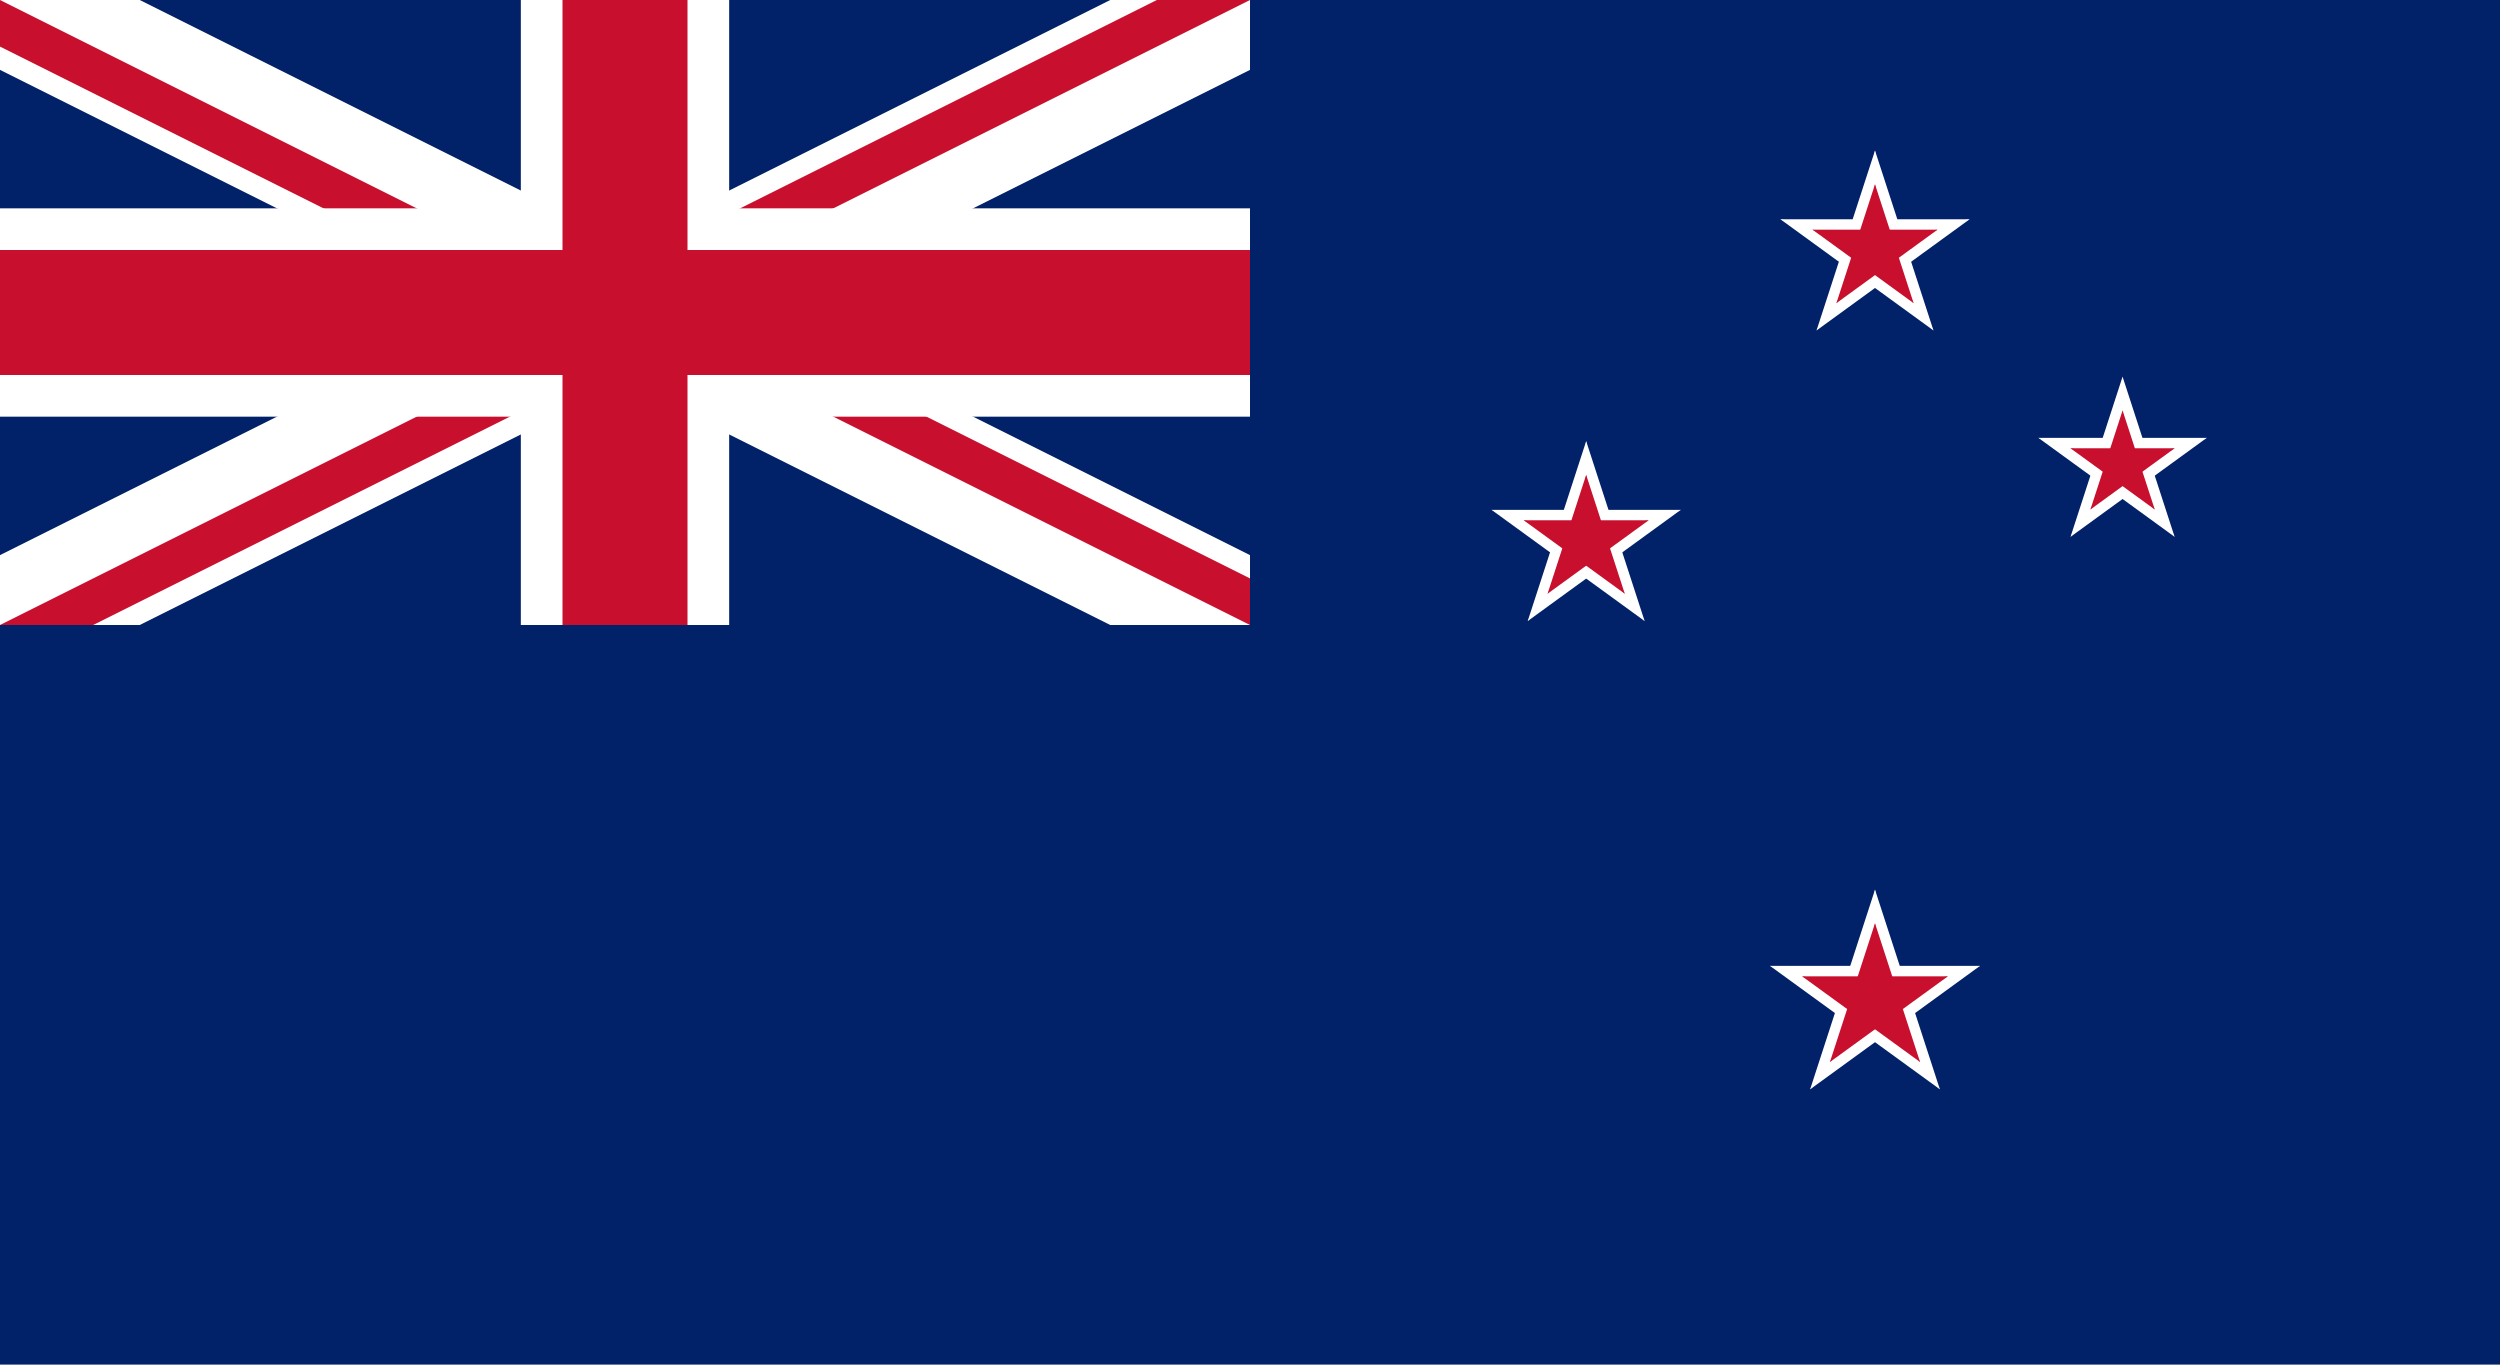 <?xml version="1.0" encoding="UTF-8"?><svg id="uuid-16d4badf-6830-4d20-bd8b-63745fb3bbc4" xmlns="http://www.w3.org/2000/svg" xmlns:xlink="http://www.w3.org/1999/xlink" viewBox="0 0 1200 655"><defs><clipPath id="uuid-cf2472ec-8911-488b-9656-4b0b1b1cd5e7"><rect y="0" width="600" height="300" style="fill:none; stroke-width:0px;"/></clipPath><clipPath id="uuid-4c1de161-f8d8-4871-9a0f-c9a2898c93ca"><path d="m0,0l300,150H0V0ZM300,0h300l-300,150V0Zm0,150h300v150l-300-150Zm0,0v150H0l300-150Z" style="fill:none; stroke-width:0px;"/></clipPath><clipPath id="uuid-eab25e9f-8b1e-4855-b845-9ad393719cc9"><rect y="0" width="600" height="300" style="fill:none; stroke-width:0px;"/></clipPath><clipPath id="uuid-0a04c8bb-aea6-42c5-95ce-84e874127522"><rect y="0" width="600" height="300" style="fill:none; stroke-width:0px;"/></clipPath></defs><rect y="0" width="1200" height="655" style="fill:#012169; stroke-width:0px;"/><g id="uuid-e5df74f3-0c80-4d39-9544-c1c3093f0a88"><g style="clip-path:url(#uuid-cf2472ec-8911-488b-9656-4b0b1b1cd5e7);"><path id="uuid-9308f8e6-a23e-4525-a2d4-dea36b72d69e" d="m0,0l600,300M0,300L600,0" style="stroke:#fff; stroke-width:60px;"/></g><g style="clip-path:url(#uuid-4c1de161-f8d8-4871-9a0f-c9a2898c93ca);"><path id="uuid-9eee098e-b6c2-4b56-8439-793cbcd699f9" d="m0,0l600,300M0,300L600,0" style="stroke:#c8102e; stroke-width:40px;"/></g><g id="uuid-7c816248-44dd-4a9d-b5d2-5df021c6eb55"><g style="clip-path:url(#uuid-eab25e9f-8b1e-4855-b845-9ad393719cc9);"><path d="m300,0v300M0,150h600" style="stroke:#fff; stroke-width:100px;"/></g><g style="clip-path:url(#uuid-0a04c8bb-aea6-42c5-95ce-84e874127522);"><path d="m300,0v300M0,150h600" style="stroke:#c8102e; stroke-width:60px;"/></g></g></g><g id="uuid-c8f34646-f3d5-43eb-b8f3-11efacd12627"><g id="uuid-02493ed1-00a1-4bf0-8f61-1f9cd0cca0fe"><g id="uuid-21b9934b-76bb-4b76-aa85-fc075750e460"><g id="uuid-0261cd32-13bd-44f2-9a8e-c2ac4fadd012"><path d="m900,105.25v22.7l45.4-22.7h-45.4Z" style="fill:#fff; stroke-width:0px;"/><path d="m908.67,131.93l-13.34-18.36,50.07-8.32-36.73,26.69Z" style="fill:#fff; stroke-width:0px;"/></g><g id="uuid-7ae7274d-07a6-47d4-ba99-3e16f9d84c3f"><path d="m900,105.25v22.7l-45.4-22.7h45.4Z" style="fill:#fff; stroke-width:0px;"/><path d="m891.33,131.93l13.34-18.36-50.07-8.32,36.73,26.69Z" style="fill:#fff; stroke-width:0px;"/></g><g id="uuid-964bb368-22fe-4dce-a605-1e0694252d9d"><path d="m914.03,115.44l-21.59,7.01,35.62,36.16-14.03-43.18Z" style="fill:#fff; stroke-width:0px;"/><path d="m891.33,131.93l13.34-18.36,23.39,45.05-36.73-26.69Z" style="fill:#fff; stroke-width:0px;"/></g><g id="uuid-d7a9aa93-41a2-4aeb-9db6-b2a15a8512d7"><path d="m885.97,115.44l21.59,7.01-7.56-50.19-14.03,43.18Z" style="fill:#fff; stroke-width:0px;"/><path d="m914.03,115.44l-21.59,7.01,7.56-50.19,14.03,43.18Z" style="fill:#fff; stroke-width:0px;"/></g><g id="uuid-862bf341-fd17-4e38-857d-512a2d4a4a2a"><path d="m885.97,115.44l21.59,7.01-35.62,36.16,14.03-43.18Z" style="fill:#fff; stroke-width:0px;"/><path d="m908.67,131.93l-13.34-18.36-23.39,45.05,36.73-26.69Z" style="fill:#fff; stroke-width:0px;"/></g></g><g id="uuid-c903193d-dbc2-4c0e-8d95-e86fac641214"><g id="uuid-28e6e046-072f-49bf-a86d-be1acf4fd485"><path d="m900,110.25v15l30-15h-30Z" style="fill:#c8102e; stroke-width:0px;"/><path d="m905.73,127.89l-8.82-12.14,33.09-5.5-24.27,17.63Z" style="fill:#c8102e; stroke-width:0px;"/></g><g id="uuid-ee52f334-ea3e-4bcf-bb8e-b8076a5c16cd"><path d="m900,110.25v15l-30-15h30Z" style="fill:#c8102e; stroke-width:0px;"/><path d="m894.27,127.89l8.82-12.14-33.09-5.5,24.27,17.63Z" style="fill:#c8102e; stroke-width:0px;"/></g><g id="uuid-39441041-3779-4ed1-8b60-659f02ebf05e"><path d="m909.27,116.99l-14.27,4.64,23.54,23.9-9.27-28.53Z" style="fill:#c8102e; stroke-width:0px;"/><path d="m894.27,127.89l8.82-12.14,15.45,29.77-24.27-17.63Z" style="fill:#c8102e; stroke-width:0px;"/></g><g id="uuid-c2681075-9d84-4a39-8fee-6dbed57067b8"><path d="m890.73,116.99l14.27,4.64-5-33.17-9.27,28.53Z" style="fill:#c8102e; stroke-width:0px;"/><path d="m909.27,116.99l-14.27,4.64,5-33.17,9.27,28.53Z" style="fill:#c8102e; stroke-width:0px;"/></g><g id="uuid-000ffc39-ab1a-4bca-9a70-695fd5937afd"><path d="m890.73,116.99l14.27,4.64-23.54,23.9,9.27-28.53Z" style="fill:#c8102e; stroke-width:0px;"/><path d="m905.73,127.89l-8.82-12.14-15.45,29.77,24.27-17.63Z" style="fill:#c8102e; stroke-width:0px;"/></g></g></g><g id="uuid-9c57afbb-bc59-4a16-967b-e5cb9da64400"><g id="uuid-5d6f2942-bd28-4382-89ee-d597c3215366"><g id="uuid-9f93758d-e51b-40ce-bdc7-cb91dba4b9d5"><path d="m1018.83,210.17v20.2l40.4-20.2h-40.4Z" style="fill:#fff; stroke-width:0px;"/><path d="m1026.55,233.92l-11.87-16.34,44.56-7.4-32.68,23.75Z" style="fill:#fff; stroke-width:0px;"/></g><g id="uuid-e9a62575-392a-4b0e-8077-26d88f86f3dd"><path d="m1018.83,210.17v20.2l-40.4-20.2h40.4Z" style="fill:#fff; stroke-width:0px;"/><path d="m1011.12,233.92l11.87-16.34-44.56-7.4,32.68,23.75Z" style="fill:#fff; stroke-width:0px;"/></g><g id="uuid-0ade5ca1-1593-4c7a-bdbb-ec68ba3274ef"><path d="m1031.32,219.24l-19.21,6.24,31.7,32.18-12.48-38.42Z" style="fill:#fff; stroke-width:0px;"/><path d="m1011.12,233.92l11.87-16.34,20.81,40.09-32.68-23.75Z" style="fill:#fff; stroke-width:0px;"/></g><g id="uuid-5505b192-c9ab-4821-8a3a-812a899da746"><path d="m1006.35,219.24l19.21,6.24-6.73-44.66-12.48,38.42Z" style="fill:#fff; stroke-width:0px;"/><path d="m1031.32,219.24l-19.21,6.24,6.73-44.66,12.48,38.42Z" style="fill:#fff; stroke-width:0px;"/></g><g id="uuid-bcf33f4e-7f4d-4de9-9b9b-2fa3ee583d87"><path d="m1006.35,219.24l19.21,6.24-31.7,32.18,12.48-38.42Z" style="fill:#fff; stroke-width:0px;"/><path d="m1026.55,233.92l-11.87-16.34-20.81,40.09,32.68-23.75Z" style="fill:#fff; stroke-width:0px;"/></g></g><g id="uuid-4d6cba4c-2056-458d-ad84-7f7d6a782db5"><g id="uuid-f64612c0-f0c2-4542-949e-e1fa0e7f748c"><path d="m1018.83,215.18v12.5l25-12.5h-25Z" style="fill:#c8102e; stroke-width:0px;"/><path d="m1023.61,229.87l-7.35-10.11,27.57-4.58-20.23,14.69Z" style="fill:#c8102e; stroke-width:0px;"/></g><g id="uuid-5a061a69-9c32-4238-b7e2-ec88880f28cc"><path d="m1018.83,215.18v12.5l-25-12.5h25Z" style="fill:#c8102e; stroke-width:0px;"/><path d="m1014.06,229.87l7.35-10.11-27.57-4.58,20.23,14.69Z" style="fill:#c8102e; stroke-width:0px;"/></g><g id="uuid-15d47884-bafd-4916-b913-0f82203499e6"><path d="m1026.56,220.79l-11.89,3.86,19.61,19.91-7.73-23.78Z" style="fill:#c8102e; stroke-width:0px;"/><path d="m1014.06,229.87l7.35-10.11,12.88,24.81-20.23-14.69Z" style="fill:#c8102e; stroke-width:0px;"/></g><g id="uuid-9f9915ad-1cef-4ef6-8069-fcc3cd01cc1f"><path d="m1011.11,220.79l11.89,3.86-4.16-27.64-7.73,23.78Z" style="fill:#c8102e; stroke-width:0px;"/><path d="m1026.56,220.79l-11.89,3.86,4.16-27.64,7.73,23.78Z" style="fill:#c8102e; stroke-width:0px;"/></g><g id="uuid-3608a10e-3611-45e6-a8a8-8a75e68ca7cf"><path d="m1011.11,220.79l11.89,3.86-19.61,19.91,7.73-23.78Z" style="fill:#c8102e; stroke-width:0px;"/><path d="m1023.61,229.87l-7.35-10.11-12.88,24.81,20.23-14.69Z" style="fill:#c8102e; stroke-width:0px;"/></g></g></g><g id="uuid-70cb384d-a74f-440d-9ff2-bedc28e6fd58"><g id="uuid-092b7a5a-3ca7-46f2-98e1-21fc1e7ac0c1"><g id="uuid-dbe917e4-f61c-41d7-900e-5e8897c09f2a"><path d="m761.36,244.73v22.7l45.4-22.7h-45.4Z" style="fill:#fff; stroke-width:0px;"/><path d="m770.03,271.42l-13.34-18.36,50.07-8.32-36.73,26.69Z" style="fill:#fff; stroke-width:0px;"/></g><g id="uuid-c274a192-a2fc-4727-86c3-7d30ec91fdae"><path d="m761.36,244.73v22.7l-45.4-22.7h45.4Z" style="fill:#fff; stroke-width:0px;"/><path d="m752.69,271.42l13.34-18.36-50.07-8.32,36.73,26.69Z" style="fill:#fff; stroke-width:0px;"/></g><g id="uuid-c1c061e0-9004-429c-a85d-c021649c3265"><path d="m775.39,254.93l-21.59,7.01,35.62,36.16-14.03-43.18Z" style="fill:#fff; stroke-width:0px;"/><path d="m752.69,271.42l13.34-18.36,23.39,45.05-36.73-26.69Z" style="fill:#fff; stroke-width:0px;"/></g><g id="uuid-615e36fa-153d-465e-8938-40e6f948d975"><path d="m747.33,254.93l21.59,7.01-7.56-50.19-14.03,43.18Z" style="fill:#fff; stroke-width:0px;"/><path d="m775.39,254.93l-21.59,7.01,7.56-50.19,14.03,43.18Z" style="fill:#fff; stroke-width:0px;"/></g><g id="uuid-473e0106-e7f2-45f3-8726-61f7ac80f8ce"><path d="m747.33,254.93l21.59,7.01-35.62,36.16,14.03-43.18Z" style="fill:#fff; stroke-width:0px;"/><path d="m770.03,271.42l-13.34-18.36-23.39,45.05,36.73-26.69Z" style="fill:#fff; stroke-width:0px;"/></g></g><g id="uuid-01a227be-cb45-4782-97d1-4fc1f92ca2ff"><g id="uuid-ecc20344-21ff-40b2-8845-c47dfb08a446"><path d="m761.36,249.74v15l30-15h-30Z" style="fill:#c8102e; stroke-width:0px;"/><path d="m767.09,267.37l-8.82-12.14,33.09-5.5-24.27,17.63Z" style="fill:#c8102e; stroke-width:0px;"/></g><g id="uuid-dc1782aa-2d42-45ae-81d4-99d5978ff16a"><path d="m761.36,249.74v15l-30-15h30Z" style="fill:#c8102e; stroke-width:0px;"/><path d="m755.63,267.37l8.82-12.14-33.09-5.5,24.27,17.63Z" style="fill:#c8102e; stroke-width:0px;"/></g><g id="uuid-38d4657b-2f80-47e9-a7ec-98dfb249f236"><path d="m770.63,256.47l-14.27,4.64,23.54,23.9-9.27-28.53Z" style="fill:#c8102e; stroke-width:0px;"/><path d="m755.63,267.37l8.82-12.14,15.45,29.77-24.27-17.63Z" style="fill:#c8102e; stroke-width:0px;"/></g><g id="uuid-a630717f-dd99-4fd8-a02f-74333d31b7a9"><path d="m752.09,256.47l14.27,4.64-5-33.17-9.27,28.53Z" style="fill:#c8102e; stroke-width:0px;"/><path d="m770.63,256.47l-14.27,4.64,5-33.17,9.27,28.53Z" style="fill:#c8102e; stroke-width:0px;"/></g><g id="uuid-1419724a-1829-429e-a300-9afeb40c2c33"><path d="m752.09,256.47l14.27,4.64-23.54,23.9,9.27-28.53Z" style="fill:#c8102e; stroke-width:0px;"/><path d="m767.09,267.37l-8.82-12.14-15.45,29.77,24.27-17.63Z" style="fill:#c8102e; stroke-width:0px;"/></g></g></g><g id="uuid-7cc1434c-fa60-49d8-a529-b2abdb9410d8"><g id="uuid-3ea6ed84-b578-4f64-bd29-d45d000ceb5e"><g id="uuid-581222f7-8b5f-4bca-9aa9-748d456f9db0"><path d="m900,463.62v25.2l50.4-25.2h-50.4Z" style="fill:#fff; stroke-width:0px;"/><path d="m909.63,493.25l-14.81-20.39,55.59-9.24-40.77,29.62Z" style="fill:#fff; stroke-width:0px;"/></g><g id="uuid-62abc1f4-97f7-466d-badf-5454d3667b20"><path d="m900,463.62v25.2l-50.4-25.2h50.4Z" style="fill:#fff; stroke-width:0px;"/><path d="m890.37,493.25l14.81-20.39-55.59-9.24,40.77,29.62Z" style="fill:#fff; stroke-width:0px;"/></g><g id="uuid-15d99dac-26fd-49b6-b901-54d4952823f7"><path d="m915.57,474.94l-23.97,7.79,39.54,40.15-15.57-47.93Z" style="fill:#fff; stroke-width:0px;"/><path d="m890.37,493.25l14.81-20.39,25.96,50.01-40.77-29.62Z" style="fill:#fff; stroke-width:0px;"/></g><g id="uuid-85c6f4f9-ef03-4928-8aa2-0de067ab0917"><path d="m884.43,474.94l23.97,7.79-8.39-55.72-15.57,47.93Z" style="fill:#fff; stroke-width:0px;"/><path d="m915.57,474.94l-23.97,7.79,8.39-55.72,15.57,47.93Z" style="fill:#fff; stroke-width:0px;"/></g><g id="uuid-dc8615d8-5a67-4302-b2c3-a99db8ba1724"><path d="m884.43,474.94l23.97,7.79-39.54,40.15,15.57-47.93Z" style="fill:#fff; stroke-width:0px;"/><path d="m909.63,493.25l-14.81-20.39-25.96,50.01,40.77-29.62Z" style="fill:#fff; stroke-width:0px;"/></g></g><g id="uuid-414dd8e3-ea46-4d92-a383-84c9a2977541"><g id="uuid-84b2d331-ed57-4313-874a-041953ed5d49"><path d="m900,468.63v17.5l35-17.5h-35Z" style="fill:#c8102e; stroke-width:0px;"/><path d="m906.68,489.2l-10.29-14.16,38.6-6.41-28.32,20.57Z" style="fill:#c8102e; stroke-width:0px;"/></g><g id="uuid-258453d1-e72e-4d23-950f-e3dd52b9fc73"><path d="m900,468.63v17.5l-35-17.5h35Z" style="fill:#c8102e; stroke-width:0px;"/><path d="m893.32,489.2l10.29-14.16-38.6-6.41,28.32,20.57Z" style="fill:#c8102e; stroke-width:0px;"/></g><g id="uuid-a004b97e-248d-4736-b8b5-feef9047b2be"><path d="m910.82,476.49l-16.64,5.41,27.46,27.88-10.82-33.29Z" style="fill:#c8102e; stroke-width:0px;"/><path d="m893.32,489.2l10.29-14.16,18.03,34.73-28.32-20.57Z" style="fill:#c8102e; stroke-width:0px;"/></g><g id="uuid-649f854b-0456-4792-adf8-2c25bd22ef95"><path d="m889.18,476.49l16.64,5.41-5.83-38.69-10.82,33.29Z" style="fill:#c8102e; stroke-width:0px;"/><path d="m910.82,476.49l-16.64,5.41,5.83-38.69,10.82,33.29Z" style="fill:#c8102e; stroke-width:0px;"/></g><g id="uuid-1afdef2f-a3df-4787-9c91-969244797a36"><path d="m889.18,476.49l16.64,5.41-27.46,27.88,10.82-33.29Z" style="fill:#c8102e; stroke-width:0px;"/><path d="m906.68,489.2l-10.29-14.16-18.03,34.73,28.32-20.57Z" style="fill:#c8102e; stroke-width:0px;"/></g></g></g></g></svg>